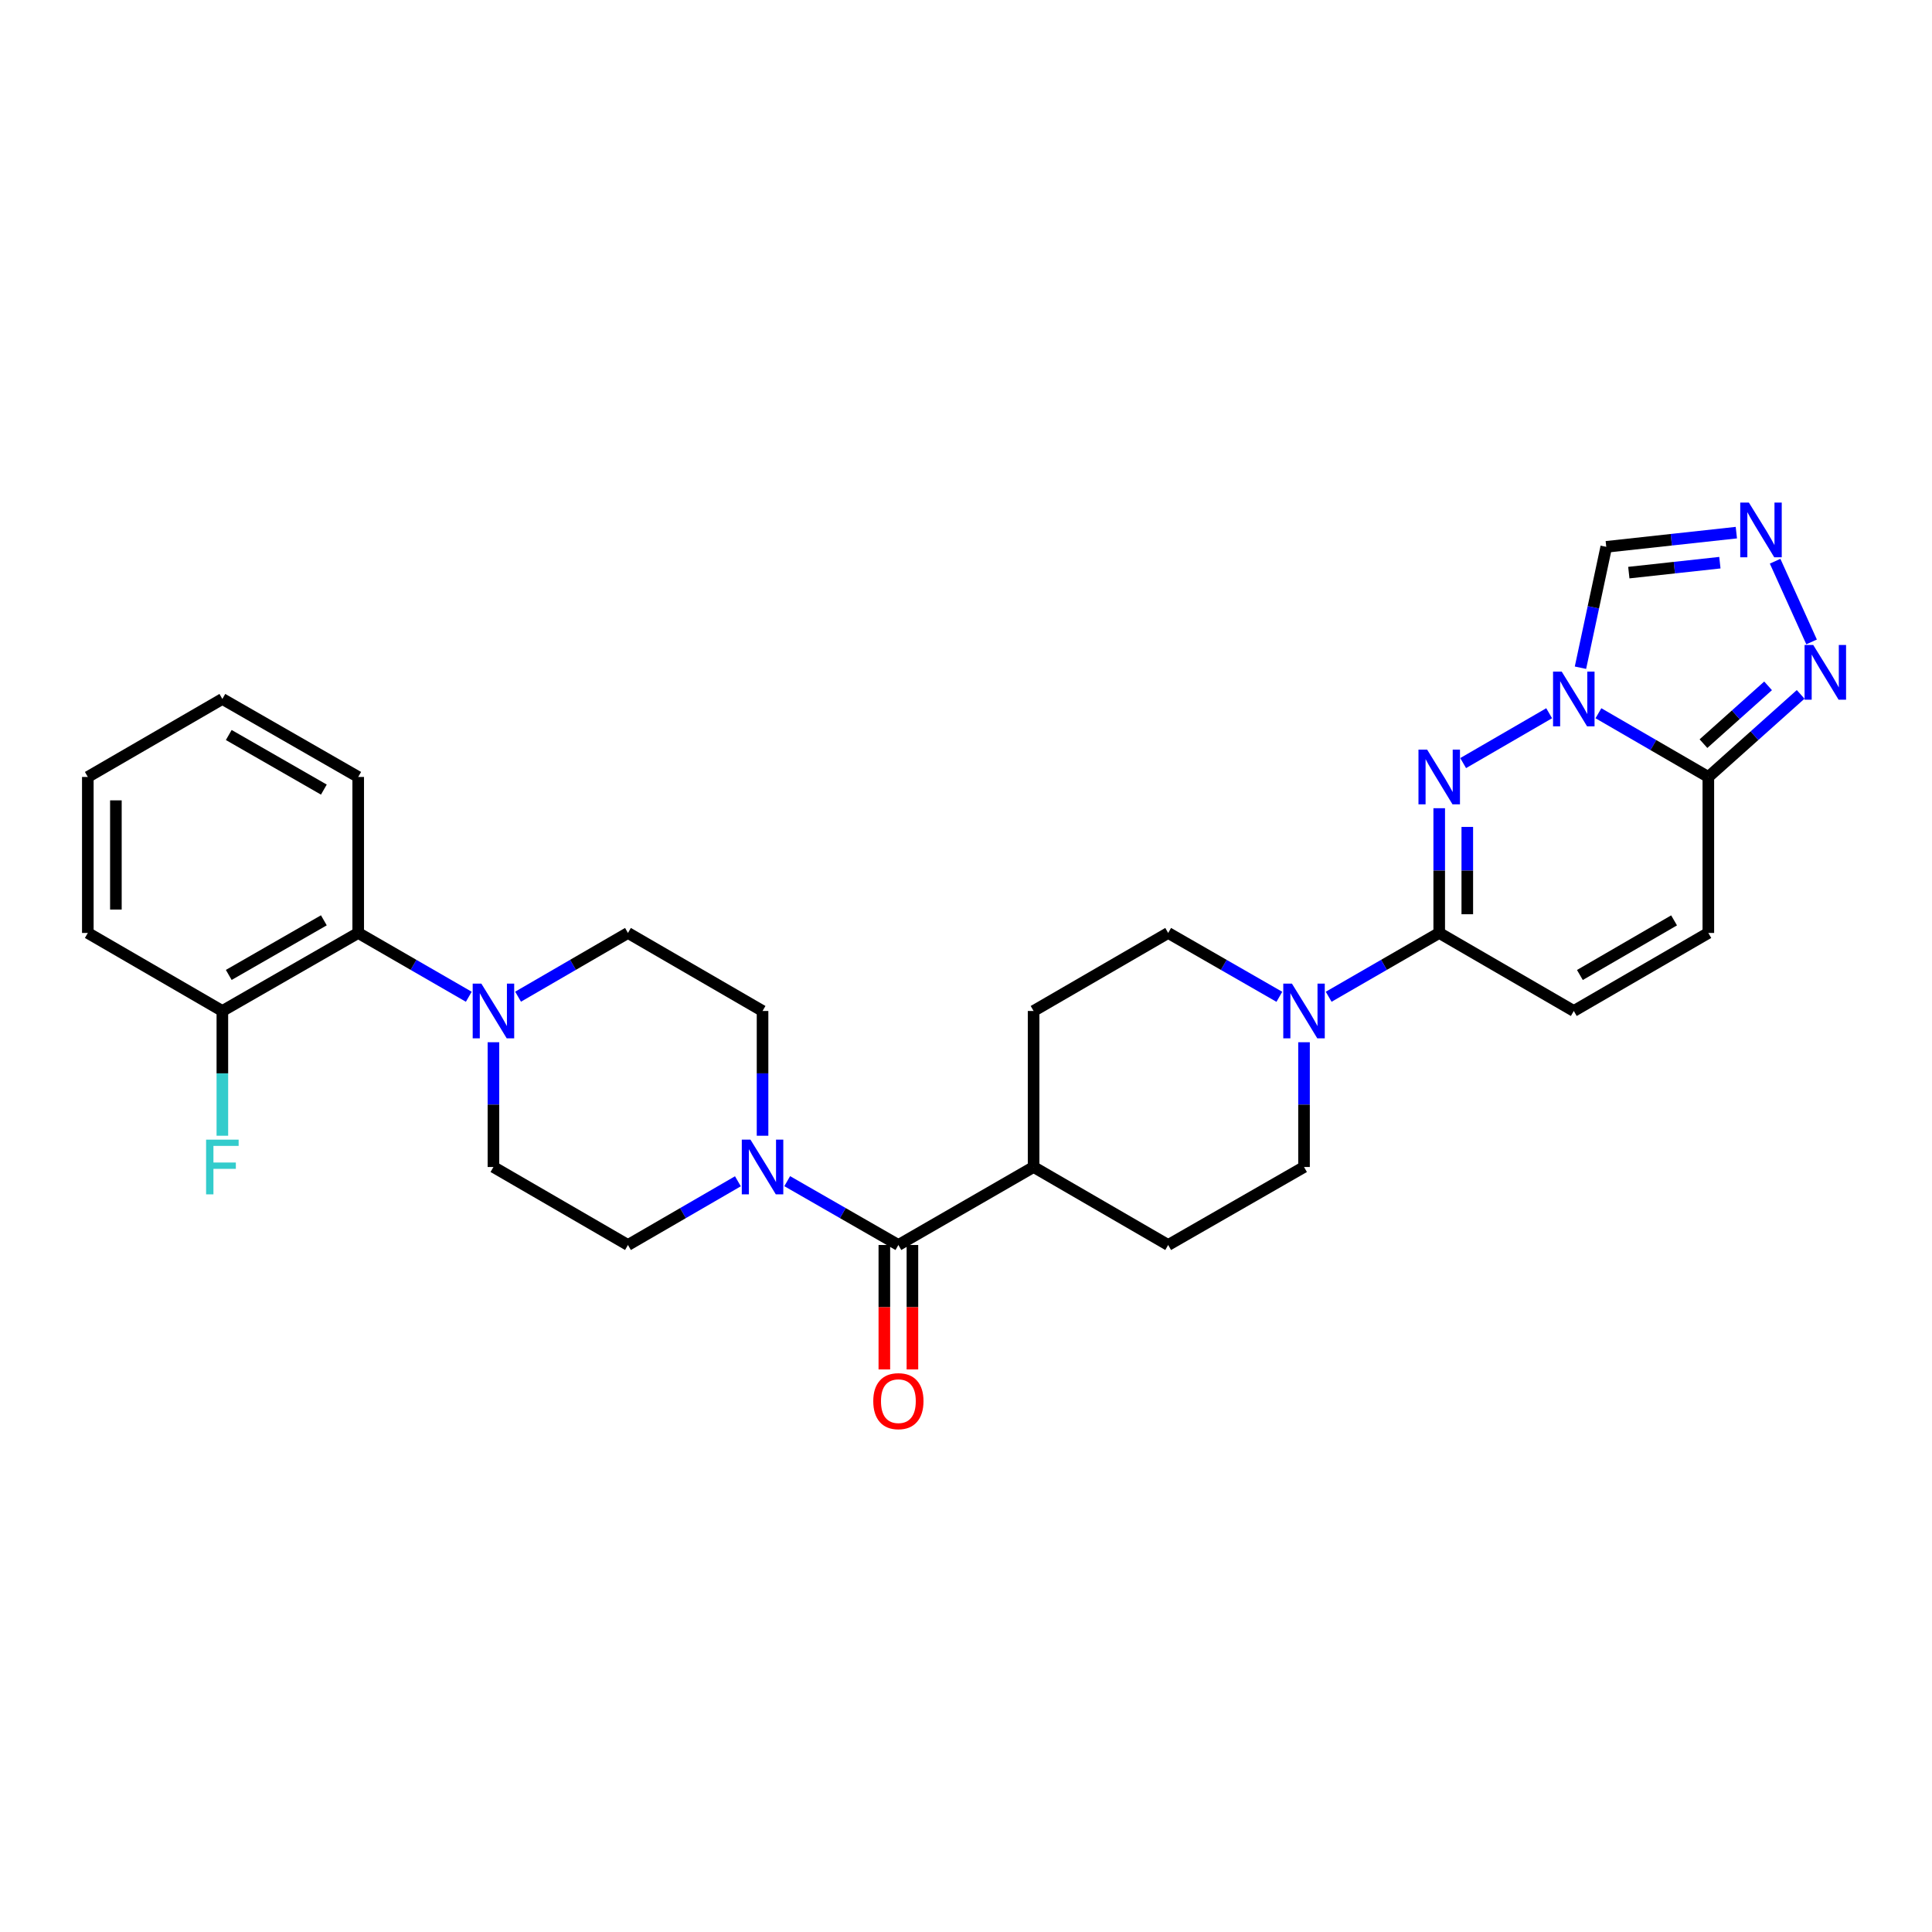 <?xml version='1.0' encoding='iso-8859-1'?>
<svg version='1.1' baseProfile='full'
              xmlns='http://www.w3.org/2000/svg'
                      xmlns:rdkit='http://www.rdkit.org/xml'
                      xmlns:xlink='http://www.w3.org/1999/xlink'
                  xml:space='preserve'
width='1000px' height='1000px' viewBox='0 0 1000 1000'>
<!-- END OF HEADER -->
<rect style='opacity:1.0;fill:#FFFFFF;stroke:none' width='1000' height='1000' x='0' y='0'> </rect>
<path class='bond-0' d='M 801.841,369.172 L 757.323,394.973' style='fill:none;fill-rule:evenodd;stroke:#0000FF;stroke-width:6px;stroke-linecap:butt;stroke-linejoin:miter;stroke-opacity:1' />
<path class='bond-1' d='M 827.346,369.173 L 855.79,385.662' style='fill:none;fill-rule:evenodd;stroke:#0000FF;stroke-width:6px;stroke-linecap:butt;stroke-linejoin:miter;stroke-opacity:1' />
<path class='bond-1' d='M 855.79,385.662 L 884.233,402.15' style='fill:none;fill-rule:evenodd;stroke:#000000;stroke-width:6px;stroke-linecap:butt;stroke-linejoin:miter;stroke-opacity:1' />
<path class='bond-8' d='M 818.046,345.608 L 824.723,314.326' style='fill:none;fill-rule:evenodd;stroke:#0000FF;stroke-width:6px;stroke-linecap:butt;stroke-linejoin:miter;stroke-opacity:1' />
<path class='bond-8' d='M 824.723,314.326 L 831.4,283.044' style='fill:none;fill-rule:evenodd;stroke:#000000;stroke-width:6px;stroke-linecap:butt;stroke-linejoin:miter;stroke-opacity:1' />
<path class='bond-2' d='M 744.938,418.329 L 744.938,450.613' style='fill:none;fill-rule:evenodd;stroke:#0000FF;stroke-width:6px;stroke-linecap:butt;stroke-linejoin:miter;stroke-opacity:1' />
<path class='bond-2' d='M 744.938,450.613 L 744.938,482.897' style='fill:none;fill-rule:evenodd;stroke:#000000;stroke-width:6px;stroke-linecap:butt;stroke-linejoin:miter;stroke-opacity:1' />
<path class='bond-2' d='M 759.468,428.014 L 759.468,450.613' style='fill:none;fill-rule:evenodd;stroke:#0000FF;stroke-width:6px;stroke-linecap:butt;stroke-linejoin:miter;stroke-opacity:1' />
<path class='bond-2' d='M 759.468,450.613 L 759.468,473.211' style='fill:none;fill-rule:evenodd;stroke:#000000;stroke-width:6px;stroke-linecap:butt;stroke-linejoin:miter;stroke-opacity:1' />
<path class='bond-4' d='M 884.233,402.15 L 908.123,380.783' style='fill:none;fill-rule:evenodd;stroke:#000000;stroke-width:6px;stroke-linecap:butt;stroke-linejoin:miter;stroke-opacity:1' />
<path class='bond-4' d='M 908.123,380.783 L 932.012,359.416' style='fill:none;fill-rule:evenodd;stroke:#0000FF;stroke-width:6px;stroke-linecap:butt;stroke-linejoin:miter;stroke-opacity:1' />
<path class='bond-4' d='M 881.713,384.91 L 898.436,369.953' style='fill:none;fill-rule:evenodd;stroke:#000000;stroke-width:6px;stroke-linecap:butt;stroke-linejoin:miter;stroke-opacity:1' />
<path class='bond-4' d='M 898.436,369.953 L 915.159,354.996' style='fill:none;fill-rule:evenodd;stroke:#0000FF;stroke-width:6px;stroke-linecap:butt;stroke-linejoin:miter;stroke-opacity:1' />
<path class='bond-10' d='M 884.233,402.15 L 884.233,482.897' style='fill:none;fill-rule:evenodd;stroke:#000000;stroke-width:6px;stroke-linecap:butt;stroke-linejoin:miter;stroke-opacity:1' />
<path class='bond-5' d='M 744.938,482.897 L 716.329,499.407' style='fill:none;fill-rule:evenodd;stroke:#000000;stroke-width:6px;stroke-linecap:butt;stroke-linejoin:miter;stroke-opacity:1' />
<path class='bond-5' d='M 716.329,499.407 L 687.72,515.918' style='fill:none;fill-rule:evenodd;stroke:#0000FF;stroke-width:6px;stroke-linecap:butt;stroke-linejoin:miter;stroke-opacity:1' />
<path class='bond-30' d='M 744.938,482.897 L 814.594,523.282' style='fill:none;fill-rule:evenodd;stroke:#000000;stroke-width:6px;stroke-linecap:butt;stroke-linejoin:miter;stroke-opacity:1' />
<path class='bond-3' d='M 898.731,275.694 L 865.066,279.369' style='fill:none;fill-rule:evenodd;stroke:#0000FF;stroke-width:6px;stroke-linecap:butt;stroke-linejoin:miter;stroke-opacity:1' />
<path class='bond-3' d='M 865.066,279.369 L 831.4,283.044' style='fill:none;fill-rule:evenodd;stroke:#000000;stroke-width:6px;stroke-linecap:butt;stroke-linejoin:miter;stroke-opacity:1' />
<path class='bond-3' d='M 890.208,291.241 L 866.642,293.813' style='fill:none;fill-rule:evenodd;stroke:#0000FF;stroke-width:6px;stroke-linecap:butt;stroke-linejoin:miter;stroke-opacity:1' />
<path class='bond-3' d='M 866.642,293.813 L 843.077,296.386' style='fill:none;fill-rule:evenodd;stroke:#000000;stroke-width:6px;stroke-linecap:butt;stroke-linejoin:miter;stroke-opacity:1' />
<path class='bond-29' d='M 918.797,290.484 L 937.672,332.256' style='fill:none;fill-rule:evenodd;stroke:#0000FF;stroke-width:6px;stroke-linecap:butt;stroke-linejoin:miter;stroke-opacity:1' />
<path class='bond-18' d='M 662.193,515.949 L 633.418,499.423' style='fill:none;fill-rule:evenodd;stroke:#0000FF;stroke-width:6px;stroke-linecap:butt;stroke-linejoin:miter;stroke-opacity:1' />
<path class='bond-18' d='M 633.418,499.423 L 604.643,482.897' style='fill:none;fill-rule:evenodd;stroke:#000000;stroke-width:6px;stroke-linecap:butt;stroke-linejoin:miter;stroke-opacity:1' />
<path class='bond-19' d='M 674.96,539.461 L 674.96,571.749' style='fill:none;fill-rule:evenodd;stroke:#0000FF;stroke-width:6px;stroke-linecap:butt;stroke-linejoin:miter;stroke-opacity:1' />
<path class='bond-19' d='M 674.96,571.749 L 674.96,604.037' style='fill:none;fill-rule:evenodd;stroke:#000000;stroke-width:6px;stroke-linecap:butt;stroke-linejoin:miter;stroke-opacity:1' />
<path class='bond-6' d='M 465.001,644.406 L 534.988,604.037' style='fill:none;fill-rule:evenodd;stroke:#000000;stroke-width:6px;stroke-linecap:butt;stroke-linejoin:miter;stroke-opacity:1' />
<path class='bond-7' d='M 465.001,644.406 L 436.23,627.887' style='fill:none;fill-rule:evenodd;stroke:#000000;stroke-width:6px;stroke-linecap:butt;stroke-linejoin:miter;stroke-opacity:1' />
<path class='bond-7' d='M 436.23,627.887 L 407.459,611.367' style='fill:none;fill-rule:evenodd;stroke:#0000FF;stroke-width:6px;stroke-linecap:butt;stroke-linejoin:miter;stroke-opacity:1' />
<path class='bond-20' d='M 457.736,644.406 L 457.736,676.61' style='fill:none;fill-rule:evenodd;stroke:#000000;stroke-width:6px;stroke-linecap:butt;stroke-linejoin:miter;stroke-opacity:1' />
<path class='bond-20' d='M 457.736,676.61 L 457.736,708.814' style='fill:none;fill-rule:evenodd;stroke:#FF0000;stroke-width:6px;stroke-linecap:butt;stroke-linejoin:miter;stroke-opacity:1' />
<path class='bond-20' d='M 472.266,644.406 L 472.266,676.61' style='fill:none;fill-rule:evenodd;stroke:#000000;stroke-width:6px;stroke-linecap:butt;stroke-linejoin:miter;stroke-opacity:1' />
<path class='bond-20' d='M 472.266,676.61 L 472.266,708.814' style='fill:none;fill-rule:evenodd;stroke:#FF0000;stroke-width:6px;stroke-linecap:butt;stroke-linejoin:miter;stroke-opacity:1' />
<path class='bond-14' d='M 381.939,611.427 L 353.484,627.917' style='fill:none;fill-rule:evenodd;stroke:#0000FF;stroke-width:6px;stroke-linecap:butt;stroke-linejoin:miter;stroke-opacity:1' />
<path class='bond-14' d='M 353.484,627.917 L 325.029,644.406' style='fill:none;fill-rule:evenodd;stroke:#000000;stroke-width:6px;stroke-linecap:butt;stroke-linejoin:miter;stroke-opacity:1' />
<path class='bond-15' d='M 394.692,587.858 L 394.692,555.57' style='fill:none;fill-rule:evenodd;stroke:#0000FF;stroke-width:6px;stroke-linecap:butt;stroke-linejoin:miter;stroke-opacity:1' />
<path class='bond-15' d='M 394.692,555.57 L 394.692,523.282' style='fill:none;fill-rule:evenodd;stroke:#000000;stroke-width:6px;stroke-linecap:butt;stroke-linejoin:miter;stroke-opacity:1' />
<path class='bond-9' d='M 268.158,515.885 L 296.593,499.391' style='fill:none;fill-rule:evenodd;stroke:#0000FF;stroke-width:6px;stroke-linecap:butt;stroke-linejoin:miter;stroke-opacity:1' />
<path class='bond-9' d='M 296.593,499.391 L 325.029,482.897' style='fill:none;fill-rule:evenodd;stroke:#000000;stroke-width:6px;stroke-linecap:butt;stroke-linejoin:miter;stroke-opacity:1' />
<path class='bond-12' d='M 242.645,515.92 L 214.028,499.408' style='fill:none;fill-rule:evenodd;stroke:#0000FF;stroke-width:6px;stroke-linecap:butt;stroke-linejoin:miter;stroke-opacity:1' />
<path class='bond-12' d='M 214.028,499.408 L 185.411,482.897' style='fill:none;fill-rule:evenodd;stroke:#000000;stroke-width:6px;stroke-linecap:butt;stroke-linejoin:miter;stroke-opacity:1' />
<path class='bond-32' d='M 255.405,539.461 L 255.405,571.749' style='fill:none;fill-rule:evenodd;stroke:#0000FF;stroke-width:6px;stroke-linecap:butt;stroke-linejoin:miter;stroke-opacity:1' />
<path class='bond-32' d='M 255.405,571.749 L 255.405,604.037' style='fill:none;fill-rule:evenodd;stroke:#000000;stroke-width:6px;stroke-linecap:butt;stroke-linejoin:miter;stroke-opacity:1' />
<path class='bond-11' d='M 884.233,482.897 L 814.594,523.282' style='fill:none;fill-rule:evenodd;stroke:#000000;stroke-width:6px;stroke-linecap:butt;stroke-linejoin:miter;stroke-opacity:1' />
<path class='bond-11' d='M 866.498,476.385 L 817.75,504.655' style='fill:none;fill-rule:evenodd;stroke:#000000;stroke-width:6px;stroke-linecap:butt;stroke-linejoin:miter;stroke-opacity:1' />
<path class='bond-21' d='M 185.411,482.897 L 115.094,523.282' style='fill:none;fill-rule:evenodd;stroke:#000000;stroke-width:6px;stroke-linecap:butt;stroke-linejoin:miter;stroke-opacity:1' />
<path class='bond-21' d='M 167.627,476.355 L 118.405,504.624' style='fill:none;fill-rule:evenodd;stroke:#000000;stroke-width:6px;stroke-linecap:butt;stroke-linejoin:miter;stroke-opacity:1' />
<path class='bond-25' d='M 185.411,482.897 L 185.411,402.15' style='fill:none;fill-rule:evenodd;stroke:#000000;stroke-width:6px;stroke-linecap:butt;stroke-linejoin:miter;stroke-opacity:1' />
<path class='bond-13' d='M 534.988,604.037 L 604.643,644.406' style='fill:none;fill-rule:evenodd;stroke:#000000;stroke-width:6px;stroke-linecap:butt;stroke-linejoin:miter;stroke-opacity:1' />
<path class='bond-31' d='M 534.988,604.037 L 534.988,523.282' style='fill:none;fill-rule:evenodd;stroke:#000000;stroke-width:6px;stroke-linecap:butt;stroke-linejoin:miter;stroke-opacity:1' />
<path class='bond-16' d='M 325.029,644.406 L 255.405,604.037' style='fill:none;fill-rule:evenodd;stroke:#000000;stroke-width:6px;stroke-linecap:butt;stroke-linejoin:miter;stroke-opacity:1' />
<path class='bond-17' d='M 394.692,523.282 L 325.029,482.897' style='fill:none;fill-rule:evenodd;stroke:#000000;stroke-width:6px;stroke-linecap:butt;stroke-linejoin:miter;stroke-opacity:1' />
<path class='bond-23' d='M 604.643,482.897 L 534.988,523.282' style='fill:none;fill-rule:evenodd;stroke:#000000;stroke-width:6px;stroke-linecap:butt;stroke-linejoin:miter;stroke-opacity:1' />
<path class='bond-22' d='M 674.96,604.037 L 604.643,644.406' style='fill:none;fill-rule:evenodd;stroke:#000000;stroke-width:6px;stroke-linecap:butt;stroke-linejoin:miter;stroke-opacity:1' />
<path class='bond-24' d='M 115.094,523.282 L 115.094,555.57' style='fill:none;fill-rule:evenodd;stroke:#000000;stroke-width:6px;stroke-linecap:butt;stroke-linejoin:miter;stroke-opacity:1' />
<path class='bond-24' d='M 115.094,555.57 L 115.094,587.858' style='fill:none;fill-rule:evenodd;stroke:#33CCCC;stroke-width:6px;stroke-linecap:butt;stroke-linejoin:miter;stroke-opacity:1' />
<path class='bond-26' d='M 115.094,523.282 L 45.455,482.897' style='fill:none;fill-rule:evenodd;stroke:#000000;stroke-width:6px;stroke-linecap:butt;stroke-linejoin:miter;stroke-opacity:1' />
<path class='bond-27' d='M 185.411,402.15 L 115.094,361.781' style='fill:none;fill-rule:evenodd;stroke:#000000;stroke-width:6px;stroke-linecap:butt;stroke-linejoin:miter;stroke-opacity:1' />
<path class='bond-27' d='M 167.629,408.696 L 118.407,380.437' style='fill:none;fill-rule:evenodd;stroke:#000000;stroke-width:6px;stroke-linecap:butt;stroke-linejoin:miter;stroke-opacity:1' />
<path class='bond-33' d='M 45.455,482.897 L 45.455,402.15' style='fill:none;fill-rule:evenodd;stroke:#000000;stroke-width:6px;stroke-linecap:butt;stroke-linejoin:miter;stroke-opacity:1' />
<path class='bond-33' d='M 59.985,470.785 L 59.985,414.262' style='fill:none;fill-rule:evenodd;stroke:#000000;stroke-width:6px;stroke-linecap:butt;stroke-linejoin:miter;stroke-opacity:1' />
<path class='bond-28' d='M 115.094,361.781 L 45.455,402.15' style='fill:none;fill-rule:evenodd;stroke:#000000;stroke-width:6px;stroke-linecap:butt;stroke-linejoin:miter;stroke-opacity:1' />
<path  class='atom-0' d='M 808.334 347.621
L 817.614 362.621
Q 818.534 364.101, 820.014 366.781
Q 821.494 369.461, 821.574 369.621
L 821.574 347.621
L 825.334 347.621
L 825.334 375.941
L 821.454 375.941
L 811.494 359.541
Q 810.334 357.621, 809.094 355.421
Q 807.894 353.221, 807.534 352.541
L 807.534 375.941
L 803.854 375.941
L 803.854 347.621
L 808.334 347.621
' fill='#0000FF'/>
<path  class='atom-1' d='M 738.678 387.99
L 747.958 402.99
Q 748.878 404.47, 750.358 407.15
Q 751.838 409.83, 751.918 409.99
L 751.918 387.99
L 755.678 387.99
L 755.678 416.31
L 751.798 416.31
L 741.838 399.91
Q 740.678 397.99, 739.438 395.79
Q 738.238 393.59, 737.878 392.91
L 737.878 416.31
L 734.198 416.31
L 734.198 387.99
L 738.678 387.99
' fill='#0000FF'/>
<path  class='atom-4' d='M 905.225 260.142
L 914.505 275.142
Q 915.425 276.622, 916.905 279.302
Q 918.385 281.982, 918.465 282.142
L 918.465 260.142
L 922.225 260.142
L 922.225 288.462
L 918.345 288.462
L 908.385 272.062
Q 907.225 270.142, 905.985 267.942
Q 904.785 265.742, 904.425 265.062
L 904.425 288.462
L 900.745 288.462
L 900.745 260.142
L 905.225 260.142
' fill='#0000FF'/>
<path  class='atom-5' d='M 938.523 333.833
L 947.803 348.833
Q 948.723 350.313, 950.203 352.993
Q 951.683 355.673, 951.763 355.833
L 951.763 333.833
L 955.523 333.833
L 955.523 362.153
L 951.643 362.153
L 941.683 345.753
Q 940.523 343.833, 939.283 341.633
Q 938.083 339.433, 937.723 338.753
L 937.723 362.153
L 934.043 362.153
L 934.043 333.833
L 938.523 333.833
' fill='#0000FF'/>
<path  class='atom-6' d='M 668.7 509.122
L 677.98 524.122
Q 678.9 525.602, 680.38 528.282
Q 681.86 530.962, 681.94 531.122
L 681.94 509.122
L 685.7 509.122
L 685.7 537.442
L 681.82 537.442
L 671.86 521.042
Q 670.7 519.122, 669.46 516.922
Q 668.26 514.722, 667.9 514.042
L 667.9 537.442
L 664.22 537.442
L 664.22 509.122
L 668.7 509.122
' fill='#0000FF'/>
<path  class='atom-8' d='M 388.432 589.877
L 397.712 604.877
Q 398.632 606.357, 400.112 609.037
Q 401.592 611.717, 401.672 611.877
L 401.672 589.877
L 405.432 589.877
L 405.432 618.197
L 401.552 618.197
L 391.592 601.797
Q 390.432 599.877, 389.192 597.677
Q 387.992 595.477, 387.632 594.797
L 387.632 618.197
L 383.952 618.197
L 383.952 589.877
L 388.432 589.877
' fill='#0000FF'/>
<path  class='atom-10' d='M 249.145 509.122
L 258.425 524.122
Q 259.345 525.602, 260.825 528.282
Q 262.305 530.962, 262.385 531.122
L 262.385 509.122
L 266.145 509.122
L 266.145 537.442
L 262.265 537.442
L 252.305 521.042
Q 251.145 519.122, 249.905 516.922
Q 248.705 514.722, 248.345 514.042
L 248.345 537.442
L 244.665 537.442
L 244.665 509.122
L 249.145 509.122
' fill='#0000FF'/>
<path  class='atom-21' d='M 452.001 725.233
Q 452.001 718.433, 455.361 714.633
Q 458.721 710.833, 465.001 710.833
Q 471.281 710.833, 474.641 714.633
Q 478.001 718.433, 478.001 725.233
Q 478.001 732.113, 474.601 736.033
Q 471.201 739.913, 465.001 739.913
Q 458.761 739.913, 455.361 736.033
Q 452.001 732.153, 452.001 725.233
M 465.001 736.713
Q 469.321 736.713, 471.641 733.833
Q 474.001 730.913, 474.001 725.233
Q 474.001 719.673, 471.641 716.873
Q 469.321 714.033, 465.001 714.033
Q 460.681 714.033, 458.321 716.833
Q 456.001 719.633, 456.001 725.233
Q 456.001 730.953, 458.321 733.833
Q 460.681 736.713, 465.001 736.713
' fill='#FF0000'/>
<path  class='atom-25' d='M 106.674 589.877
L 123.514 589.877
L 123.514 593.117
L 110.474 593.117
L 110.474 601.717
L 122.074 601.717
L 122.074 604.997
L 110.474 604.997
L 110.474 618.197
L 106.674 618.197
L 106.674 589.877
' fill='#33CCCC'/>
</svg>
